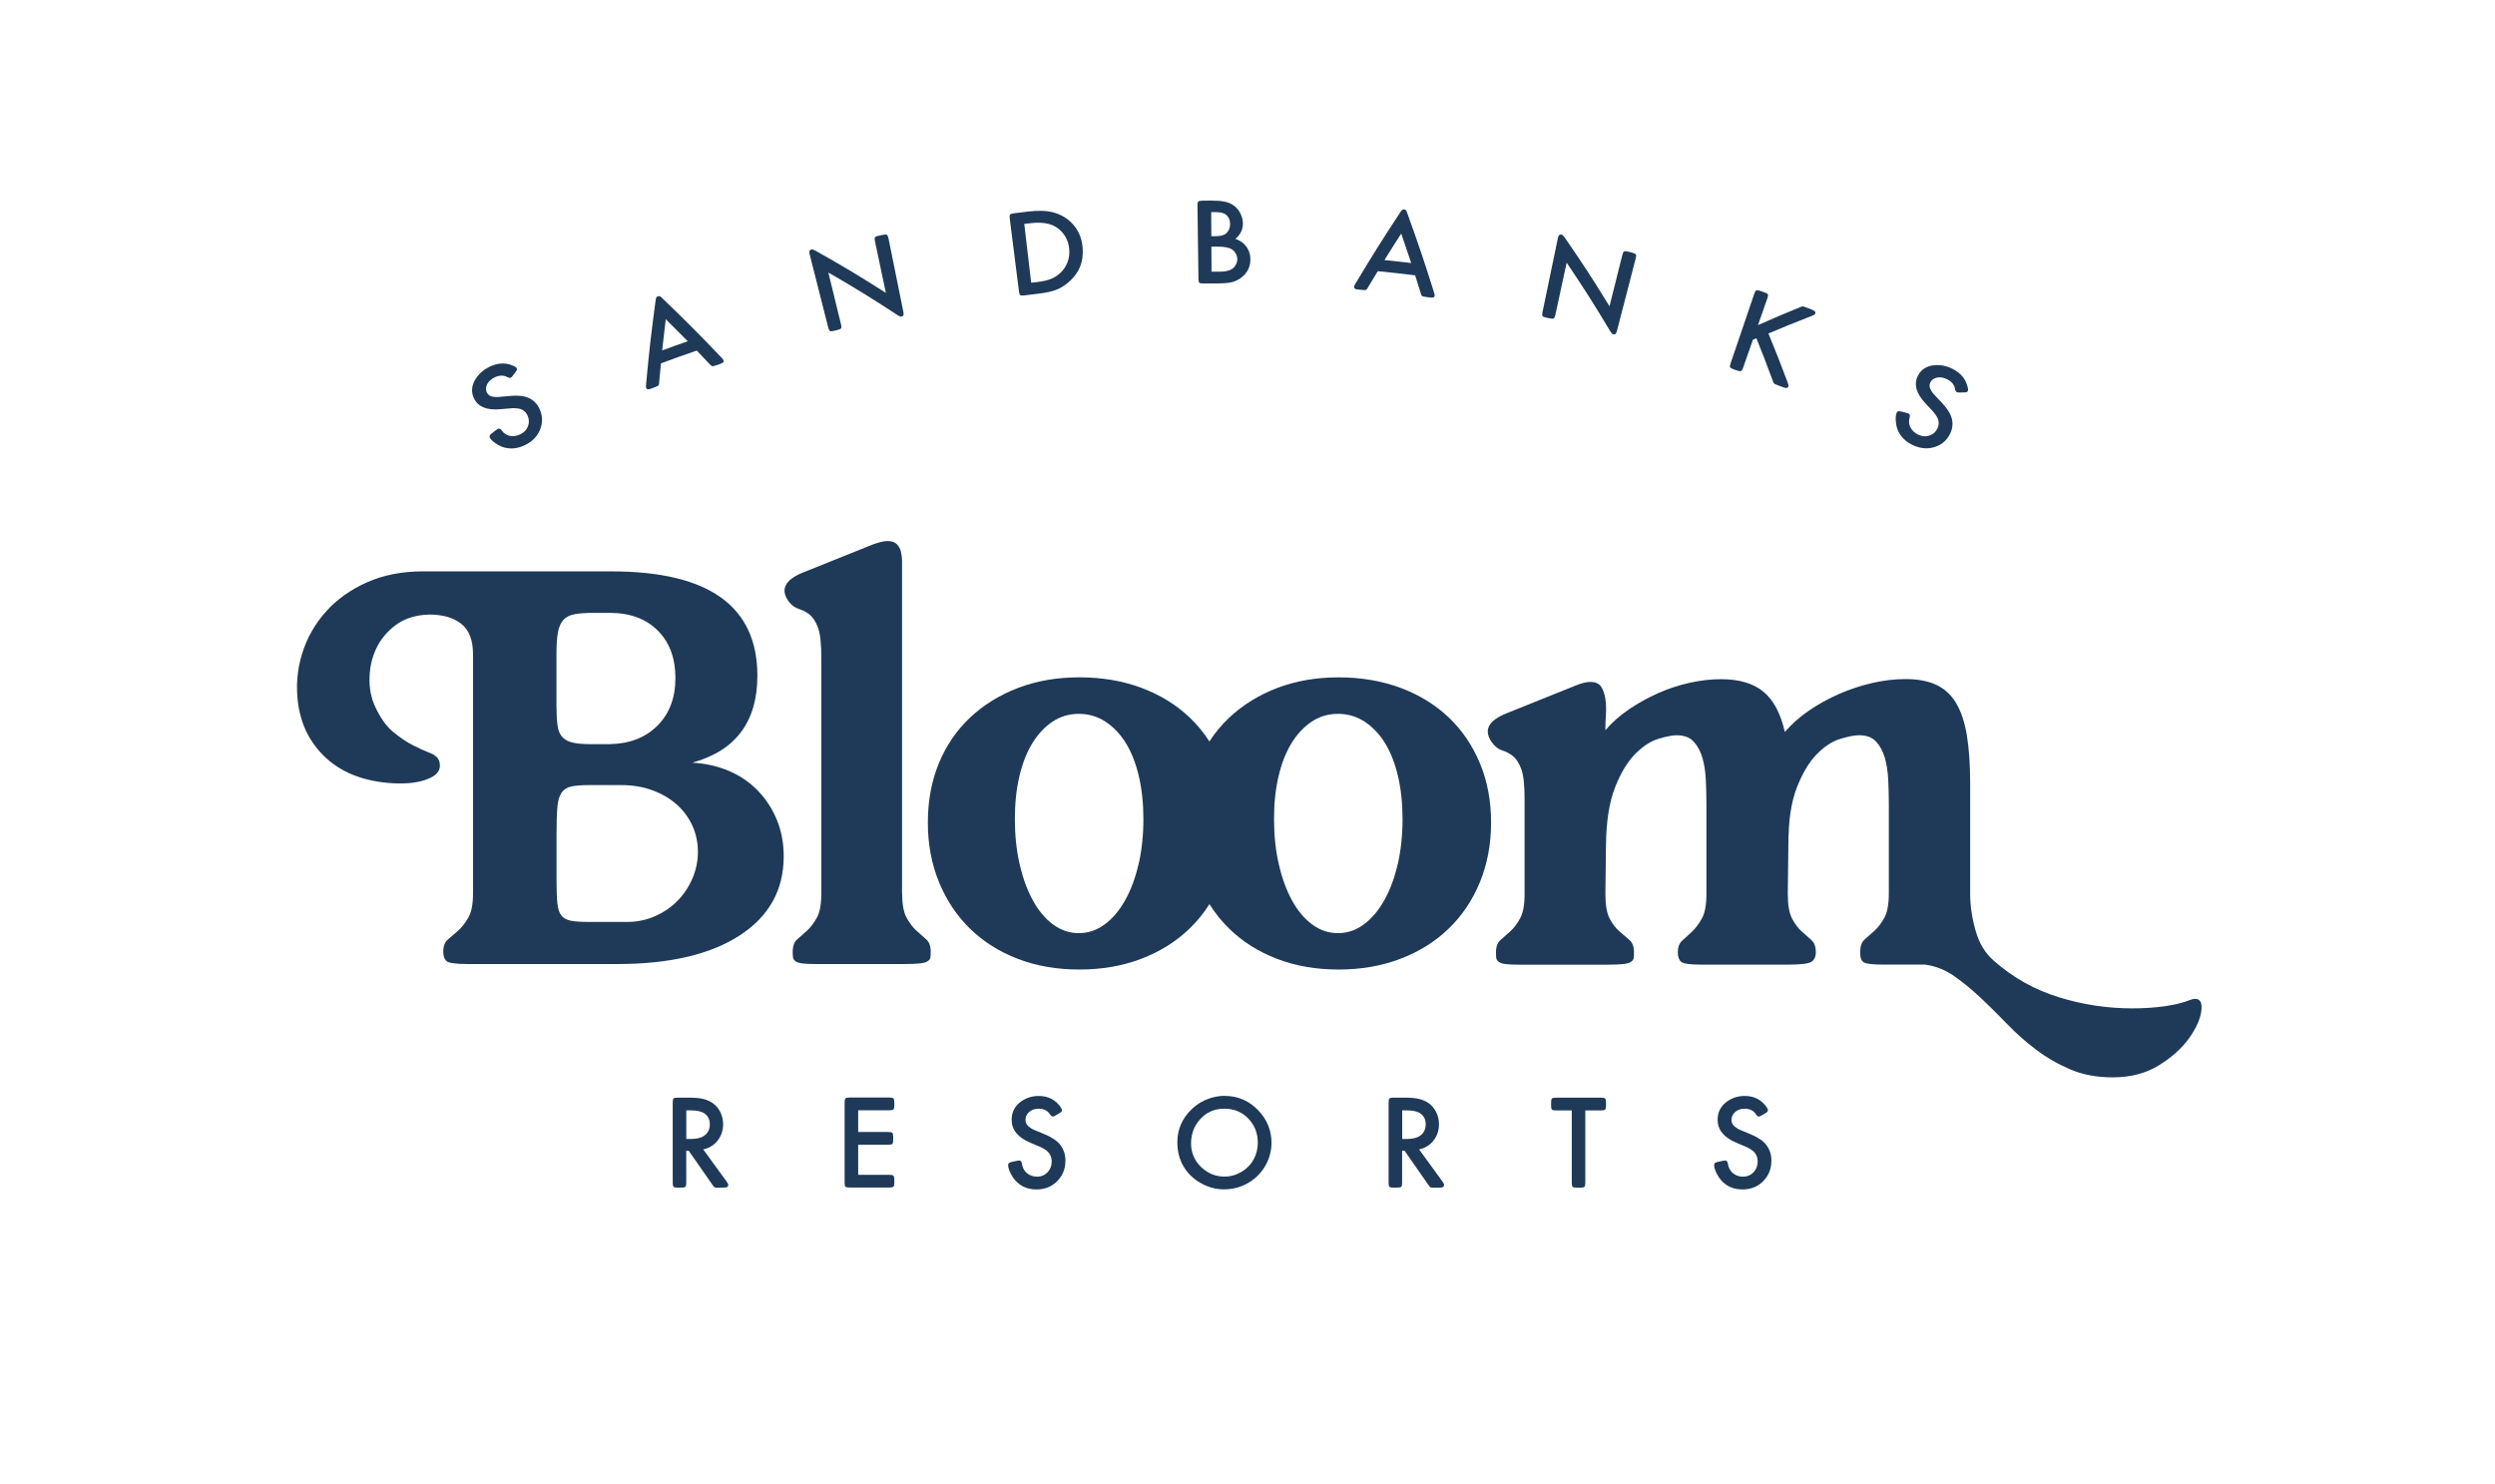 <?xml version="1.0" encoding="UTF-8"?> <svg xmlns="http://www.w3.org/2000/svg" viewBox="0 0 649 386"><g fill="#1f3a58"><path d="m159.07 148.63c25.29 0 37.94 9.05 37.94 27.14 0 11.97-5.64 19.51-16.93 22.62 3.5.2 6.71.93 9.63 2.19s5.42 2.99 7.51 5.18 3.72 4.72 4.89 7.59 1.75 6.01 1.75 9.41c0 8.76-3.82 15.61-11.45 20.57-7.64 4.96-18.26 7.44-31.88 7.44h-38.81c-3.21 0-5.08-.27-5.62-.8s-.8-1.34-.8-2.41c0-1.46.41-2.53 1.24-3.21s1.7-1.43 2.63-2.26c.92-.83 1.8-1.95 2.63-3.36s1.24-3.52 1.24-6.35v-62.16c0-3.7-1.02-6.35-3.06-7.95-2.04-1.61-4.82-2.41-8.32-2.41-3.5.1-6.4 1-8.68 2.7-2.29 1.7-3.99 3.75-5.11 6.13s-1.7 4.94-1.75 7.66.41 5.16 1.39 7.3c1.36 3.02 2.97 5.28 4.82 6.79s3.6 2.68 5.25 3.5c1.65.83 3.11 1.48 4.38 1.97 1.26.49 2.04 1.22 2.33 2.19.49 1.85-.29 3.26-2.33 4.23s-4.62 1.46-7.73 1.46c-3.31 0-6.47-.41-9.48-1.24-3.02-.83-5.72-2.12-8.1-3.87s-4.38-3.94-5.98-6.57c-1.61-2.63-2.65-5.69-3.14-9.19-.58-4.38-.24-8.63 1.02-12.77 1.26-4.13 3.33-7.81 6.2-11.02s6.44-5.76 10.72-7.66 9.14-2.85 14.59-2.85h49.03zm-14.3 35.31c0 2.04.1 3.7.29 4.96.19 1.27.63 2.24 1.31 2.92s1.61 1.14 2.77 1.39c1.17.24 2.67.36 4.52.36h4.96c5.15-.1 9.29-1.7 12.4-4.82 3.11-3.11 4.67-7.25 4.67-12.4s-1.53-9.27-4.6-12.33c-3.06-3.06-7.22-4.6-12.48-4.6h-4.23c-2.04 0-3.7.12-4.96.36-1.27.24-2.24.75-2.92 1.53s-1.14 1.87-1.39 3.28c-.24 1.41-.36 3.28-.36 5.62v13.72zm0 45.23c0 2.43.07 4.38.22 5.84s.51 2.53 1.09 3.21 1.43 1.12 2.55 1.31c1.12.2 2.65.29 4.6.29h9.92c2.53 0 4.91-.49 7.15-1.46s4.18-2.28 5.84-3.94c1.65-1.65 2.97-3.6 3.94-5.84s1.46-4.57 1.46-7-.51-4.86-1.53-7-2.41-3.96-4.16-5.47-3.84-2.7-6.27-3.58-5.11-1.31-8.03-1.31h-8.32c-1.95 0-3.48.12-4.6.36s-1.97.78-2.55 1.61-.95 2.09-1.09 3.79c-.15 1.7-.22 4.06-.22 7.08z"></path><path d="m234.66 232.38c0 2.82.39 4.94 1.17 6.35s1.63 2.53 2.55 3.36 1.77 1.58 2.55 2.26 1.17 1.75 1.17 3.21c0 .58-.03 1.07-.07 1.46-.05.39-.29.73-.73 1.02s-1.14.49-2.12.58c-.97.1-2.33.15-4.09.15h-22.76c-1.56 0-2.75-.05-3.58-.15s-1.44-.29-1.82-.58c-.39-.29-.61-.63-.66-1.02s-.07-.88-.07-1.46c0-1.46.39-2.53 1.17-3.21s1.63-1.43 2.55-2.26 1.77-1.95 2.55-3.36 1.17-3.52 1.17-6.35v-61.28c0-3.7-.29-6.32-.88-7.88-.58-1.56-1.31-2.67-2.19-3.36-.88-.68-1.8-1.17-2.77-1.46s-1.85-.92-2.63-1.9c-2.33-3.21-.97-5.79 4.09-7.73l17.8-7.15c1.65-.58 2.92-.88 3.79-.88 1.07 0 1.87.27 2.41.8.53.54.9 1.19 1.09 1.97s.29 1.63.29 2.55v86.31z"></path><path d="m384.95 198.53c-1.95-4.67-4.67-8.66-8.17-11.97-3.5-3.3-7.69-5.86-12.55-7.66-4.87-1.8-10.21-2.7-16.05-2.7s-11.16.93-15.98 2.77c-4.82 1.85-8.97 4.43-12.48 7.73-1.96 1.85-3.67 3.91-5.13 6.17-1.49-2.33-3.24-4.44-5.23-6.32-3.5-3.3-7.69-5.86-12.55-7.66-4.87-1.8-10.21-2.7-16.05-2.7s-11.16.93-15.98 2.77c-4.82 1.85-8.97 4.43-12.48 7.73-3.5 3.31-6.2 7.28-8.1 11.89-1.9 4.62-2.85 9.76-2.85 15.39s.97 10.82 2.92 15.54c1.94 4.72 4.64 8.75 8.1 12.11 3.45 3.36 7.59 5.96 12.4 7.81 4.82 1.85 10.14 2.77 15.98 2.77s11.18-.92 16.05-2.77c4.86-1.84 9.05-4.45 12.55-7.81 2-1.92 3.75-4.06 5.25-6.43 1.48 2.37 3.21 4.51 5.19 6.43 3.45 3.36 7.59 5.96 12.4 7.81 4.82 1.85 10.14 2.77 15.98 2.77s11.18-.92 16.05-2.77c4.86-1.84 9.05-4.45 12.55-7.81s6.22-7.39 8.17-12.11c1.94-4.72 2.92-9.9 2.92-15.54s-.97-10.8-2.92-15.47zm-88.79 26.26c-.83 3.6-2 6.74-3.5 9.41-1.51 2.68-3.28 4.77-5.33 6.27-2.04 1.51-4.28 2.26-6.71 2.26s-4.67-.75-6.71-2.26-3.79-3.59-5.25-6.27c-1.46-2.67-2.61-5.81-3.43-9.41-.83-3.59-1.24-7.49-1.24-11.67s.38-7.81 1.17-11.16c.78-3.36 1.9-6.22 3.36-8.61 1.46-2.38 3.21-4.25 5.25-5.62 2.04-1.36 4.32-2.04 6.86-2.04s4.84.68 6.93 2.04c2.09 1.37 3.87 3.24 5.33 5.62 1.46 2.39 2.57 5.25 3.36 8.61.78 3.36 1.17 7.08 1.17 11.16s-.42 8.08-1.24 11.67zm67.41 0c-.83 3.6-2 6.74-3.5 9.41-1.51 2.68-3.28 4.77-5.33 6.27-2.04 1.51-4.28 2.26-6.71 2.26s-4.67-.75-6.71-2.26-3.79-3.59-5.25-6.27c-1.46-2.67-2.61-5.81-3.43-9.41-.83-3.59-1.24-7.49-1.24-11.67s.38-7.81 1.17-11.16c.78-3.36 1.9-6.22 3.36-8.61 1.46-2.38 3.21-4.25 5.25-5.62 2.04-1.36 4.32-2.04 6.86-2.04s4.84.68 6.93 2.04c2.09 1.37 3.87 3.24 5.33 5.62 1.46 2.39 2.57 5.25 3.36 8.61.78 3.36 1.17 7.08 1.17 11.16s-.42 8.08-1.24 11.67z"></path><path d="m464.32 190.36c1.75-2.04 3.84-3.89 6.27-5.55 2.43-1.65 5.03-3.09 7.81-4.3 2.77-1.22 5.64-2.16 8.61-2.85 2.97-.68 5.86-1.02 8.68-1.02 3.11 0 5.74.49 7.88 1.46s3.87 2.53 5.18 4.67 2.26 4.94 2.85 8.39c.58 3.45.88 7.66.88 12.62v28.75c0 3.02.46 6.18 1.39 9.48.92 3.31 2.5 5.93 4.74 7.88 4.96 4.38 10.58 7.54 16.85 9.49 6.27 1.94 12.67 2.92 19.19 2.92 3.11 0 5.98-.2 8.61-.58 2.63-.39 4.77-.93 6.42-1.61.58-.2 1.02-.29 1.31-.29 1.36 0 1.9 1.07 1.61 3.21s-1.36 4.5-3.21 7.08-4.45 4.91-7.81 7-7.37 3.14-12.04 3.14c-4.09 0-7.73-.68-10.94-2.04s-6.18-3.06-8.9-5.11c-2.72-2.04-5.25-4.28-7.59-6.71-2.33-2.43-4.65-4.72-6.93-6.86-2.29-2.14-4.57-4.01-6.86-5.62s-4.79-2.6-7.51-2.99h-10.65c-2.92 0-4.69-.19-5.33-.58-.63-.39-.95-1.12-.95-2.19v-.58c0-1.46.39-2.53 1.17-3.21s1.63-1.43 2.55-2.26 1.77-1.95 2.55-3.36 1.17-3.52 1.17-6.35v-23.2c0-2.04-.05-4.13-.15-6.27s-.39-4.06-.88-5.76-1.24-3.11-2.26-4.23-2.51-1.68-4.45-1.68c-1.17 0-2.8.32-4.89.95s-4.14 1.97-6.13 4.01-3.72 4.94-5.18 8.68c-1.46 3.75-2.19 8.68-2.19 14.81l-.15 12.84c0 2.82.36 4.94 1.09 6.35s1.56 2.53 2.48 3.36 1.77 1.58 2.55 2.26 1.17 1.75 1.17 3.21c0 1.17-.39 1.99-1.17 2.48s-2.87.73-6.27.73h-22.18c-3.02 0-4.82-.24-5.4-.73s-.88-1.31-.88-2.48c0-1.36.39-2.38 1.17-3.06s1.63-1.46 2.55-2.33c.92-.88 1.77-2.02 2.55-3.43s1.17-3.52 1.17-6.35v-23.35c0-2.04-.05-4.13-.15-6.27s-.39-4.06-.88-5.76-1.24-3.11-2.26-4.23-2.51-1.68-4.45-1.68c-1.17 0-2.77.32-4.82.95-2.04.63-4.06 1.97-6.06 4.01-1.99 2.04-3.72 4.94-5.18 8.68-1.46 3.75-2.24 8.68-2.33 14.81l-.15 12.84c0 2.82.36 4.94 1.09 6.35s1.58 2.53 2.55 3.36 1.85 1.58 2.63 2.26 1.17 1.75 1.17 3.21c0 .58-.03 1.07-.07 1.46-.05.39-.29.73-.73 1.02s-1.14.49-2.12.58c-.97.1-2.33.15-4.09.15h-22.76c-1.56 0-2.75-.05-3.58-.15s-1.44-.29-1.82-.58c-.39-.29-.61-.63-.66-1.02s-.07-.88-.07-1.46c0-1.46.39-2.53 1.17-3.21s1.63-1.43 2.55-2.26 1.77-1.94 2.55-3.36c.78-1.41 1.17-3.52 1.17-6.35v-24.66c0-3.7-.29-6.32-.88-7.88-.58-1.56-1.31-2.67-2.19-3.36-.88-.68-1.8-1.17-2.77-1.46s-1.85-.97-2.63-2.04c-2.33-3.21-.97-5.79 4.09-7.73l17.8-7.15c1.46-.58 2.67-.88 3.65-.88 1.36 0 2.31.42 2.85 1.24.53.83.9 1.87 1.09 3.14.19 1.26.24 2.63.15 4.09-.1 1.46-.15 2.82-.15 4.09 1.75-2.04 3.82-3.87 6.2-5.47 2.38-1.61 4.89-2.99 7.51-4.16s5.35-2.07 8.17-2.7 5.54-.95 8.17-.95c4.77 0 8.46 1.09 11.09 3.28s4.47 5.67 5.54 10.43z"></path><path d="m182.91 298.97 6.06 8.32c.31.42.46.73.46.93 0 .26-.1.45-.29.56s-.53.16-1.01.16h-1.37c-.48 0-.77-.03-.88-.08-.1-.05-.29-.28-.57-.68l-6.16-8.84h-.64v8.31c0 .56-.07.92-.22 1.06s-.5.22-1.06.22h-.96c-.56 0-.92-.07-1.06-.22-.15-.15-.22-.5-.22-1.06v-20.85c0-.55.07-.9.22-1.06.16-.15.52-.22 1.06-.22h2.85c1.51 0 2.73.1 3.67.31s1.77.56 2.51 1.05c.87.58 1.56 1.39 2.08 2.42.48.97.72 2.01.72 3.11 0 1.64-.47 3.06-1.42 4.27s-2.2 1.98-3.76 2.31zm-4.4-2.69h1.13c1.56 0 2.73-.28 3.52-.84.98-.69 1.48-1.68 1.48-2.99 0-1.22-.46-2.16-1.37-2.8-.78-.54-1.95-.81-3.5-.81h-1.25v7.43z"></path><path d="m223.23 288.85v5.61h7.83c.56 0 .92.07 1.06.22.15.15.22.5.22 1.06v.75c0 .55-.07.9-.22 1.06-.15.15-.5.22-1.06.22h-7.83v7.83h8.1c.56 0 .92.07 1.06.22.16.15.24.5.24 1.06v.75c0 .56-.08.92-.24 1.06-.15.15-.5.22-1.06.22h-10.35c-.56 0-.92-.07-1.06-.22-.15-.15-.22-.5-.22-1.06v-20.85c0-.55.07-.9.22-1.06.16-.15.52-.22 1.06-.22h10.35c.56 0 .92.07 1.06.22.16.16.24.51.24 1.06v.76c0 .55-.08.9-.24 1.06-.15.15-.5.22-1.06.22h-8.1z"></path><path d="m275.42 289.67-.67.39c-.41.25-.69.38-.84.38-.27 0-.53-.18-.77-.55-.64-1-1.62-1.49-2.95-1.49-1.03 0-1.87.29-2.51.88-.62.56-.93 1.24-.93 2.04s.37 1.42 1.12 1.94c.34.25.67.45.99.59.31.14 1.24.53 2.79 1.16 1.96.8 3.35 1.75 4.19 2.85.87 1.14 1.3 2.5 1.3 4.05 0 2.25-.8 4.11-2.39 5.58-1.37 1.27-3.09 1.91-5.15 1.91s-3.75-.65-5.13-1.96c-.58-.56-1.1-1.28-1.55-2.16s-.68-1.61-.68-2.2c0-.26.07-.45.21-.56s.44-.21.88-.32l1.05-.22c.35-.08.59-.12.7-.12.42 0 .68.3.76.91.14.94.53 1.7 1.18 2.3.74.66 1.65 1 2.71 1 1.19 0 2.15-.42 2.88-1.27.64-.73.96-1.61.96-2.64 0-1.33-.54-2.35-1.63-3.07-.39-.26-.75-.47-1.08-.63-.33-.15-1.3-.57-2.9-1.24-3.2-1.35-4.81-3.33-4.81-5.94 0-2.09.89-3.73 2.68-4.91 1.3-.86 2.76-1.29 4.36-1.29 2.48 0 4.41 1 5.77 3 .18.27.27.5.27.67 0 .19-.05.34-.15.45s-.32.26-.68.48z"></path><path d="m318.55 285.07c3.55 0 6.53 1.33 8.96 3.98 2.15 2.35 3.23 5.08 3.23 8.2 0 2.15-.54 4.17-1.63 6.04-1.08 1.85-2.55 3.32-4.41 4.41-1.92 1.12-4.03 1.68-6.32 1.68-2.03 0-3.96-.5-5.82-1.51-2.23-1.21-3.9-2.87-4.99-4.98-.88-1.69-1.32-3.62-1.32-5.77 0-3.34 1.25-6.21 3.74-8.6 1.32-1.27 2.84-2.2 4.57-2.78 1.35-.46 2.68-.69 4-.69zm-.1 3.33c-2.69 0-4.88 1.03-6.57 3.09-1.37 1.66-2.06 3.65-2.06 5.97s.87 4.44 2.61 6.11c1.73 1.66 3.75 2.49 6.08 2.49 1.57 0 3.04-.41 4.43-1.24 1.42-.85 2.49-1.97 3.23-3.38.68-1.28 1.01-2.68 1.01-4.2 0-2.47-.83-4.57-2.49-6.3-1.64-1.69-3.71-2.54-6.23-2.54z"></path><path d="m369.12 298.97 6.06 8.32c.31.42.46.73.46.93 0 .26-.1.45-.29.56s-.53.16-1.01.16h-1.37c-.48 0-.77-.03-.88-.08-.1-.05-.29-.28-.57-.68l-6.16-8.84h-.64v8.31c0 .56-.07.92-.22 1.06s-.5.22-1.06.22h-.96c-.56 0-.92-.07-1.06-.22-.15-.15-.22-.5-.22-1.06v-20.85c0-.55.07-.9.22-1.06.16-.15.52-.22 1.06-.22h2.85c1.51 0 2.73.1 3.67.31s1.77.56 2.51 1.05c.87.58 1.56 1.39 2.08 2.42.48.97.72 2.01.72 3.11 0 1.64-.47 3.06-1.42 4.27s-2.2 1.98-3.76 2.31zm-4.39-2.69h1.13c1.56 0 2.73-.28 3.52-.84.98-.69 1.48-1.68 1.48-2.99 0-1.22-.46-2.16-1.37-2.8-.78-.54-1.95-.81-3.5-.81h-1.25v7.43z"></path><path d="m412.37 288.85v18.81c0 .56-.07.92-.22 1.06-.15.15-.5.22-1.06.22h-.96c-.55 0-.9-.07-1.06-.22-.15-.15-.22-.5-.22-1.06v-18.81h-4.1c-.56 0-.92-.07-1.06-.22-.15-.16-.22-.52-.22-1.06v-.76c0-.55.07-.9.22-1.06.16-.15.52-.22 1.06-.22h11.72c.55 0 .9.07 1.05.22.16.16.24.51.24 1.06v.76c0 .55-.08.9-.24 1.06-.15.15-.5.22-1.05.22h-4.09z"></path><path d="m459.06 289.67-.67.39c-.41.25-.69.38-.84.38-.27 0-.53-.18-.77-.55-.64-1-1.62-1.49-2.95-1.49-1.03 0-1.87.29-2.51.88-.62.56-.93 1.24-.93 2.04s.37 1.42 1.12 1.94c.34.25.67.45.99.59.31.14 1.24.53 2.79 1.16 1.96.8 3.35 1.75 4.19 2.85.87 1.14 1.3 2.5 1.3 4.05 0 2.25-.8 4.11-2.39 5.58-1.37 1.27-3.09 1.91-5.15 1.91s-3.75-.65-5.13-1.96c-.58-.56-1.1-1.28-1.55-2.16s-.68-1.61-.68-2.2c0-.26.07-.45.21-.56s.44-.21.88-.32l1.05-.22c.35-.08.59-.12.7-.12.42 0 .68.3.76.91.14.94.53 1.7 1.18 2.3.74.66 1.65 1 2.71 1 1.19 0 2.15-.42 2.88-1.27.64-.73.96-1.61.96-2.64 0-1.33-.54-2.35-1.63-3.07-.39-.26-.75-.47-1.08-.63-.33-.15-1.3-.57-2.9-1.24-3.2-1.35-4.81-3.33-4.81-5.94 0-2.09.89-3.73 2.68-4.91 1.3-.86 2.76-1.29 4.36-1.29 2.48 0 4.41 1 5.77 3 .18.27.27.5.27.67 0 .19-.05.34-.15.45s-.32.26-.68.48z"></path><path d="m134 96.92c-.19.25-.28.37-.47.62-.28.39-.49.62-.63.68-.25.12-.56.08-.93-.12-.99-.54-2.1-.52-3.33.08-.95.46-1.61 1.09-1.96 1.86-.34.74-.35 1.45-.02 2.1.32.64.92 1 1.81 1.09.42.05.8.07 1.14.04.34-.02 1.35-.12 3.02-.28 2.11-.2 3.76 0 4.95.55 1.24.58 2.16 1.52 2.76 2.82.87 1.88.87 3.76.03 5.65-.73 1.63-1.99 2.89-3.82 3.77-1.8.88-3.57 1.09-5.34.64-.75-.2-1.51-.56-2.27-1.08-.77-.52-1.27-1.02-1.52-1.49-.11-.22-.12-.4-.04-.55s.3-.38.66-.66c.34-.26.51-.39.84-.66.28-.22.48-.36.58-.41.38-.19.73-.05 1.05.41.5.71 1.18 1.17 2 1.37.93.22 1.87.1 2.82-.37 1.06-.52 1.75-1.28 2.07-2.3.28-.88.22-1.75-.18-2.61-.52-1.1-1.42-1.72-2.69-1.84-.46-.05-.87-.06-1.23-.05-.36.02-1.41.1-3.13.26-3.45.32-5.73-.56-6.82-2.7-.87-1.72-.73-3.48.44-5.27.86-1.31 2.04-2.33 3.53-3.06 2.32-1.13 4.52-1.15 6.57-.07.28.15.45.29.52.44.08.16.09.31.04.44s-.2.36-.44.7z"></path><path d="m181.25 91.19c-3.74 1.29-5.61 1.95-9.32 3.33-.2 1.94-.29 2.92-.47 4.86-.02.17-.02.28-.02.33-.03.28-.09.47-.2.57-.1.1-.37.23-.8.4-.39.15-.58.22-.97.37-.41.16-.69.23-.85.22-.28 0-.47-.14-.56-.39-.05-.13-.05-.4-.01-.82.81-8.72 1.3-13.1 2.48-21.86.05-.41.11-.68.18-.81s.21-.23.41-.3c.21-.08.38-.08.52-.03.14.06.35.23.64.52 6.32 6.08 9.41 9.18 15.41 15.46.29.3.45.53.5.67.08.23.04.42-.1.57-.15.15-.44.29-.88.44-.42.14-.63.21-1.04.35-.47.16-.78.22-.91.19s-.36-.22-.69-.56c-1.32-1.4-1.98-2.1-3.31-3.49zm-2.35-2.42c-2.27-2.31-3.41-3.45-5.72-5.73-.4 3.25-.59 4.87-.94 8.11 2.66-.98 3.99-1.45 6.66-2.38z"></path><path d="m230.44 76.2c-1.14-5.39-1.71-8.09-2.85-13.48-.11-.5-.1-.84.02-1s.46-.31 1.02-.42c.38-.08.57-.12.96-.2.56-.11.92-.12 1.1-.02s.31.41.42.91c1.55 7.62 2.32 11.43 3.86 19.05.09.43.1.75.02.94-.07.19-.25.32-.52.37-.21.04-.53-.08-.97-.36-7.02-4.59-10.63-6.82-18.03-11.1 1.32 5.4 1.98 8.1 3.3 13.5.12.5.13.83.02 1s-.42.32-.95.45c-.36.09-.54.13-.9.22-.53.13-.88.15-1.05.05s-.32-.4-.45-.9c-1.92-7.59-2.89-11.38-4.81-18.97-.11-.44-.13-.76-.06-.95s.25-.33.53-.4c.21-.05.56.05 1.04.33 7.51 4.23 11.17 6.43 18.3 10.97z"></path><path d="m265.06 75.83c-.96-7.61-1.45-11.41-2.41-19.02-.06-.5-.03-.85.1-1 .13-.16.49-.27 1.04-.34 1.46-.18 2.19-.27 3.66-.44 2.52-.29 4.53-.25 6.03.09 2.66.61 4.75 1.95 6.25 4.01 1.1 1.51 1.72 3.28 1.89 5.3.31 3.72-.97 6.73-3.78 9.08-1.07.89-2.17 1.55-3.32 1.96-1.14.41-2.7.73-4.68.96-1.36.16-2.05.24-3.41.41-.54.07-.88.04-1.04-.08s-.27-.43-.34-.94zm3.17-2.28c.61-.07.92-.11 1.54-.18 1.36-.16 2.5-.4 3.39-.73.9-.33 1.71-.82 2.44-1.45.94-.81 1.63-1.79 2.07-2.94.42-1.08.57-2.25.45-3.48-.16-1.76-.82-3.27-1.98-4.52-.91-.98-2.02-1.65-3.31-1.99-1.29-.35-2.9-.42-4.81-.2-.64.07-.96.11-1.59.19.73 6.12 1.09 9.19 1.81 15.31z"></path><path d="m321.37 62.15c.83.28 1.53.68 2.1 1.19 1.22 1.13 1.81 2.57 1.78 4.29-.04 1.88-.83 3.41-2.36 4.58-.75.57-1.55.96-2.42 1.18s-2.05.32-3.57.33c-1.56 0-2.34 0-3.91.02-.54 0-.88-.06-1.02-.19-.14-.14-.22-.46-.23-.98-.1-7.67-.15-11.5-.25-19.17 0-.52.06-.84.21-.98s.51-.21 1.07-.22c.9 0 1.35-.01 2.25-.02 1.41 0 2.55.08 3.42.25s1.62.46 2.26.87c.84.54 1.51 1.31 1.99 2.29.42.86.63 1.74.61 2.64-.02 1.56-.68 2.86-1.95 3.91zm-6.28-.71h1.09c1.31 0 2.25-.25 2.8-.75.66-.6.99-1.41 1-2.41 0-.98-.32-1.76-.96-2.34-.56-.5-1.47-.76-2.72-.76-.5 0-.74 0-1.24 0zm.05 9.23h2.13c1.4 0 2.44-.22 3.14-.67.42-.26.77-.62 1.03-1.09.27-.46.4-.94.41-1.44 0-.49-.12-.98-.37-1.46s-.59-.85-1.02-1.13c-.74-.48-1.94-.72-3.6-.72-.7 0-1.05 0-1.75 0 .01 2.6.02 3.9.03 6.5z"></path><path d="m368.11 71.62c-3.88-.48-5.83-.69-9.72-1.08-1.02 1.66-1.52 2.49-2.52 4.16-.09.15-.14.25-.16.29-.15.24-.29.38-.42.43s-.43.05-.88 0c-.41-.04-.61-.06-1.02-.09-.43-.04-.71-.09-.85-.17-.24-.13-.35-.33-.33-.6.01-.14.13-.39.35-.75 4.49-7.49 6.83-11.2 11.67-18.57.22-.35.4-.56.52-.65s.28-.12.49-.1c.22.02.38.09.48.2s.21.36.34.75c2.97 8.23 4.36 12.36 6.97 20.64.12.4.18.67.16.82-.03.24-.15.39-.34.46s-.52.07-.98.01c-.43-.06-.65-.09-1.08-.14-.49-.06-.79-.14-.89-.23s-.23-.36-.37-.81c-.56-1.83-.84-2.75-1.42-4.58zm-1.03-3.21c-1.01-3.06-1.53-4.6-2.59-7.65-1.77 2.74-2.64 4.12-4.36 6.88 2.78.29 4.17.44 6.94.77z"></path><path d="m418.67 79.65c1.34-5.35 2-8.02 3.34-13.36.12-.5.28-.8.46-.89.18-.1.55-.07 1.1.07.38.1.57.14.95.24.55.14.89.3 1 .47s.1.51-.03 1c-1.95 7.53-2.92 11.29-4.87 18.82-.11.43-.24.71-.39.85s-.36.18-.63.11c-.2-.05-.44-.3-.72-.75-4.32-7.21-6.59-10.79-11.36-17.88-1.18 5.44-1.76 8.15-2.94 13.59-.11.5-.25.81-.42.91s-.52.1-1.05-.02c-.36-.08-.54-.12-.91-.19-.53-.11-.85-.25-.96-.41s-.12-.5-.01-1c1.59-7.66 2.39-11.5 3.98-19.16.09-.44.21-.74.36-.88.15-.15.37-.19.65-.13.22.05.48.29.79.75 4.89 7.09 7.22 10.67 11.65 17.88z"></path><path d="m457.3 84.57c4.29-1.91 6.47-2.84 10.87-4.63.41-.17.67-.26.76-.25.09 0 .36.08.8.25.58.22.87.33 1.45.55.46.18.76.35.91.51.14.17.17.37.07.62-.07.18-.36.36-.87.56-4.57 1.77-6.83 2.68-11.29 4.57 2.11 5.11 3.11 7.67 5.03 12.8.18.47.23.8.16.98-.09.24-.24.37-.46.39-.21.03-.53-.04-.96-.21-.62-.24-.93-.35-1.55-.59-.43-.16-.68-.28-.75-.35s-.19-.32-.34-.73c-1.63-4.43-2.48-6.64-4.25-11.05-.37.15-.55.23-.91.38-1.02 2.92-1.53 4.38-2.55 7.3-.17.49-.35.77-.53.85s-.53.03-1.05-.15c-.35-.12-.53-.18-.88-.3-.52-.18-.82-.35-.91-.53s-.06-.51.11-1c2.47-7.26 3.7-10.89 6.17-18.15.17-.49.34-.77.53-.85s.55-.03 1.1.16c.37.13.56.19.93.32.54.19.86.37.96.55s.06.51-.11 1c-.98 2.8-1.47 4.2-2.45 7z"></path><path d="m510.75 102.08c-.31 0-.47 0-.78.02-.48.02-.79 0-.93-.08-.25-.13-.41-.39-.48-.81-.18-1.11-.89-1.97-2.12-2.57-.95-.47-1.84-.6-2.67-.4-.8.19-1.35.62-1.67 1.28-.31.65-.22 1.34.25 2.1.22.36.44.67.67.93s.93.99 2.08 2.2c1.46 1.54 2.33 2.96 2.63 4.24.31 1.33.14 2.64-.51 3.92-.94 1.85-2.43 3.01-4.44 3.5-1.74.43-3.51.2-5.33-.68-1.8-.88-3.06-2.14-3.78-3.81-.3-.71-.48-1.53-.54-2.45s.02-1.63.24-2.12c.1-.22.24-.34.41-.37s.48 0 .92.11c.41.1.62.15 1.03.26.35.08.58.15.68.2.38.18.48.54.32 1.08-.25.83-.2 1.65.15 2.42.4.87 1.08 1.53 2.02 1.99 1.06.52 2.09.59 3.09.22.87-.32 1.52-.9 1.94-1.75.54-1.09.48-2.18-.21-3.26-.24-.39-.49-.72-.72-1s-.94-1.05-2.13-2.31c-2.38-2.52-3.08-4.86-2.07-7.03.82-1.74 2.28-2.72 4.41-2.91 1.56-.13 3.09.17 4.58.9 2.31 1.13 3.69 2.85 4.11 5.13.05.31.05.54-.03.68-.08.16-.19.26-.32.3s-.41.07-.82.08z"></path></g></svg> 